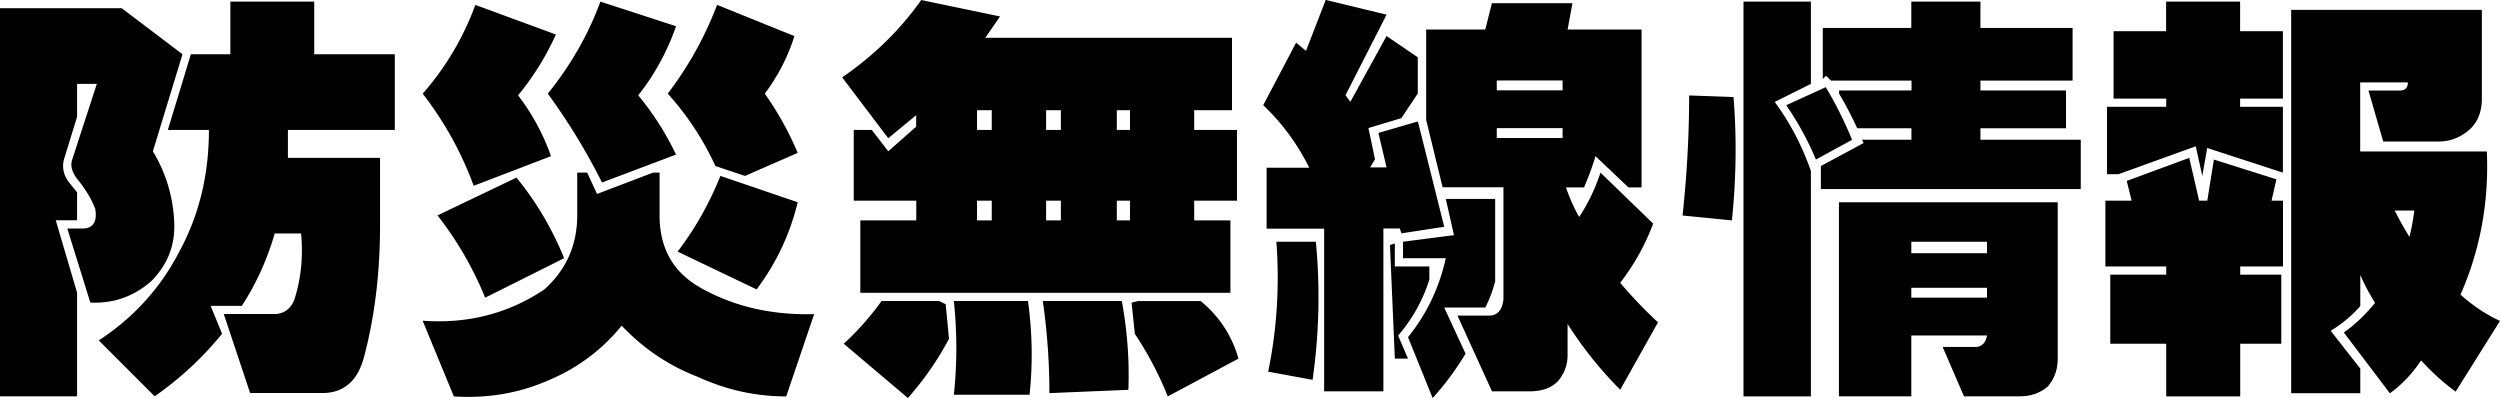 <svg data-name="レイヤー 1" xmlns="http://www.w3.org/2000/svg" width="250.69" height="39.91" viewBox="0 0 250.69 39.91"><path d="M0 39.75V.82h12.2l6.1 4.62-2.97 9.73c1.32 2.2 2.03 4.56 2.14 7.09.11 2.31-.66 4.29-2.31 5.94-1.76 1.54-3.79 2.25-6.1 2.14l-2.31-7.42h1.48c1.1 0 1.54-.66 1.32-1.98-.33-.88-.88-1.81-1.65-2.8-.66-.77-.88-1.48-.66-2.14l2.47-7.59H7.73v3.3L6.41 16c-.22.88 0 1.71.66 2.47l.66.82v2.8H5.59l2.14 7.26v10.39H0zm9.9-5.61c3.52-2.31 6.21-5.28 8.08-8.91 1.98-3.63 2.97-7.7 2.97-12.2h-4.12l2.31-7.59h3.96V.16h8.41v5.28h8.08v7.59H28.87v2.8h9.24v6.76c0 4.84-.55 9.29-1.65 13.36-.66 2.31-2.04 3.46-4.12 3.46h-7.26l-2.64-7.92h5.28c.88-.11 1.48-.6 1.81-1.48.66-2.09.88-4.29.66-6.6h-2.64c-.77 2.64-1.87 5.06-3.3 7.26h-3.13l1.15 2.8a33.19 33.19 0 01-6.76 6.27L9.9 34.13zM47.66.49l8.08 2.97c-.99 2.2-2.25 4.23-3.79 6.1 1.43 1.87 2.53 3.9 3.3 6.1l-7.75 2.97c-1.21-3.3-2.91-6.38-5.11-9.24 2.31-2.64 4.07-5.61 5.28-8.91zm10.23 16.82h.99l.99 2.14 5.61-2.14h.66v4.29c0 3.3 1.37 5.72 4.12 7.26 3.3 1.87 7.09 2.75 11.38 2.64l-2.8 8.25c-3.08 0-6.05-.66-8.91-1.98-2.86-1.1-5.39-2.8-7.59-5.11-1.98 2.42-4.4 4.23-7.26 5.44-2.97 1.32-6.16 1.87-9.57 1.65l-3.13-7.59c4.51.33 8.58-.71 12.2-3.13 2.2-1.98 3.3-4.45 3.3-7.42v-4.29zM43.87 21.6l7.92-3.79c1.98 2.42 3.57 5.11 4.78 8.08l-7.92 3.96c-1.21-2.97-2.8-5.72-4.78-8.25zM60.2.16l7.59 2.47A23.62 23.62 0 0164 9.56a28.54 28.54 0 013.79 5.94l-7.42 2.8a63.225 63.225 0 00-5.44-8.91C57.24 6.53 59 3.45 60.21.15zm11.71.33l7.75 3.13c-.66 2.09-1.65 4.01-2.97 5.77 1.32 1.87 2.42 3.85 3.3 5.94l-5.28 2.31-2.97-.99a28.62 28.62 0 00-4.78-7.26c2.09-2.75 3.74-5.72 4.95-8.91zm.33 17.15l7.75 2.64c-.77 3.19-2.14 6.1-4.12 8.74l-7.92-3.79c1.76-2.31 3.19-4.84 4.29-7.59zM92.36 0l7.92 1.65-1.48 2.14h24.74v7.26h-3.79v1.98h4.29v7.09h-4.29v1.98h3.63v7.26H86.27V22.1h5.61v-1.98h-6.27v-7.09h1.81l1.65 2.14 2.8-2.47v-1.15l-2.8 2.31-4.62-6.1c3.19-2.2 5.83-4.78 7.92-7.75zm-7.75 34.47c1.43-1.32 2.69-2.75 3.79-4.29h5.77l.66.33.33 3.46c-1.1 2.09-2.47 4.07-4.12 5.94l-6.43-5.44zm11.05-4.29h7.42c.44 3.19.49 6.32.16 9.4h-7.59c.33-3.08.33-6.21 0-9.4zm2.31-19.13v1.98h1.48v-1.98h-1.48zm0 9.07v1.98h1.48v-1.98h-1.48zm6.6 10.06h7.92c.55 2.97.77 5.94.66 8.91l-7.92.33c0-3.08-.22-6.16-.66-9.24zm.33-19.13v1.98h1.48v-1.98h-1.48zm0 9.07v1.98h1.48v-1.98h-1.48zm7.09-9.07v1.98h1.32v-1.98h-1.32zm0 9.07v1.98h1.32v-1.98h-1.32zm5.11 19.63c-.88-2.2-1.98-4.29-3.3-6.27l-.33-3.13.66-.16h6.27c1.87 1.54 3.13 3.46 3.79 5.77l-7.09 3.79zm9.9-22.93h4.29c-1.21-2.42-2.75-4.51-4.62-6.27l3.3-6.27.99.82 1.98-5.11 6.1 1.48-4.12 8.08.49.66 3.63-6.6 3.13 2.14v3.63l-1.65 2.47-3.3.99.66 3.13-.49.82h1.65l-.82-3.46 3.96-1.15 2.64 10.56-4.29.66-.16-.49h-1.65v16.33h-5.94V22.93h-5.77v-6.1zm.99 7.42h3.96c.44 4.62.33 9.24-.33 13.85l-4.45-.82c.88-4.29 1.15-8.63.82-13.03zm11.88 11.71l-.49-11.38.49-.16v2.31h3.46v1.32c-.66 2.09-1.71 3.96-3.13 5.61l.99 2.31h-1.32zm5.11-10.06h-4.29v-1.65l5.11-.66-.82-3.63h4.95v8.25c-.22.88-.55 1.76-.99 2.64h-4.12l2.14 4.62c-.99 1.65-2.09 3.13-3.3 4.45l-2.47-6.1c1.87-2.31 3.13-4.95 3.79-7.92zM143 2.96h5.94l.66-2.64h8.08l-.49 2.64h7.42v15.83h-1.32l-3.3-3.13c-.33 1.1-.72 2.14-1.15 3.13h-1.81c.33.99.77 1.98 1.32 2.97.88-1.32 1.59-2.8 2.14-4.45l5.28 5.11c-.77 2.09-1.87 4.07-3.3 5.94 1.21 1.43 2.47 2.75 3.79 3.96l-3.79 6.76a38.619 38.619 0 01-5.28-6.6v3.13c0 .99-.33 1.87-.99 2.64-.66.66-1.6.99-2.8.99h-3.79l-3.46-7.59h3.13c.88 0 1.37-.55 1.48-1.65V18.78h-6.1l-1.65-6.76V2.97zm7.09 5.11v.99h6.6v-.99h-6.6zm0 4.78v.99h6.6v-.99h-6.6zm19.29-3.28l4.45.16c.33 4.07.27 8.19-.16 12.37l-4.95-.49c.44-4.07.66-8.08.66-12.04zm5.45-9.41h6.76v8.25l-3.63 1.81c1.54 2.09 2.75 4.4 3.63 6.93v22.6h-6.76V.16zm4.29 10.39l3.96-1.81c.99 1.65 1.87 3.41 2.64 5.28L182.09 16c-.77-1.87-1.76-3.68-2.97-5.44zm3.63-7.75h8.91V.16h6.93V2.8h9.24v5.28h-9.24v.99h8.58v3.79h-8.58v1.15h10.06v4.95h-26.06v-2.31l4.29-2.31-.16-.33h4.95v-1.15h-5.44c-.55-1.21-1.15-2.36-1.81-3.46v-.33h7.26v-.99h-8.08l-.49-.49-.33.33V2.8zm1.65 17.48h21.94v15.67c0 1.1-.33 2.03-.99 2.8-.77.66-1.71.99-2.8.99h-5.61l-2.14-4.95h3.46c.55-.11.88-.49.99-1.15h-7.59v6.1h-7.26V20.29zm7.26 3.96v1.15h7.59v-1.15h-7.59zm0 4.62v.99h7.59v-.99h-7.59zm19.45-8.74h2.64l-.49-1.98 6.27-2.31.99 4.29h.82L222 16l6.27 1.98-.49 2.14h1.15v6.6h-4.29v.82h4.12v6.93h-4.12v5.28h-7.42v-5.28h-5.61v-6.93h5.61v-.82h-6.1v-6.6zm.82-16.99h5.28V.16h7.42v2.97h4.29v6.76h-4.29v.82h4.29v6.6l-7.59-2.47-.49 2.8-.66-2.97-7.75 2.8h-1.15v-6.76h5.94v-.82h-5.28V3.13zM229.74.99h19.13V9.9c0 1.43-.49 2.53-1.48 3.3-.88.66-1.81.99-2.8.99h-5.61l-1.48-5.11h3.13c.55 0 .82-.27.82-.82h-4.78v6.93h12.7c.22 5.06-.66 9.84-2.64 14.35 1.21 1.1 2.53 1.98 3.96 2.64l-4.45 7.09c-1.21-.88-2.37-1.93-3.46-3.13-.88 1.32-1.92 2.42-3.13 3.3l-4.62-6.1c1.1-.77 2.14-1.76 3.13-2.97-.55-.88-1.05-1.81-1.48-2.8v3.13c-.88.99-1.87 1.81-2.97 2.47l2.97 3.79v2.47h-6.93V.99zm10.39 20.12c.44.88.93 1.76 1.48 2.64.22-.88.38-1.76.49-2.64h-1.98z"/></svg>